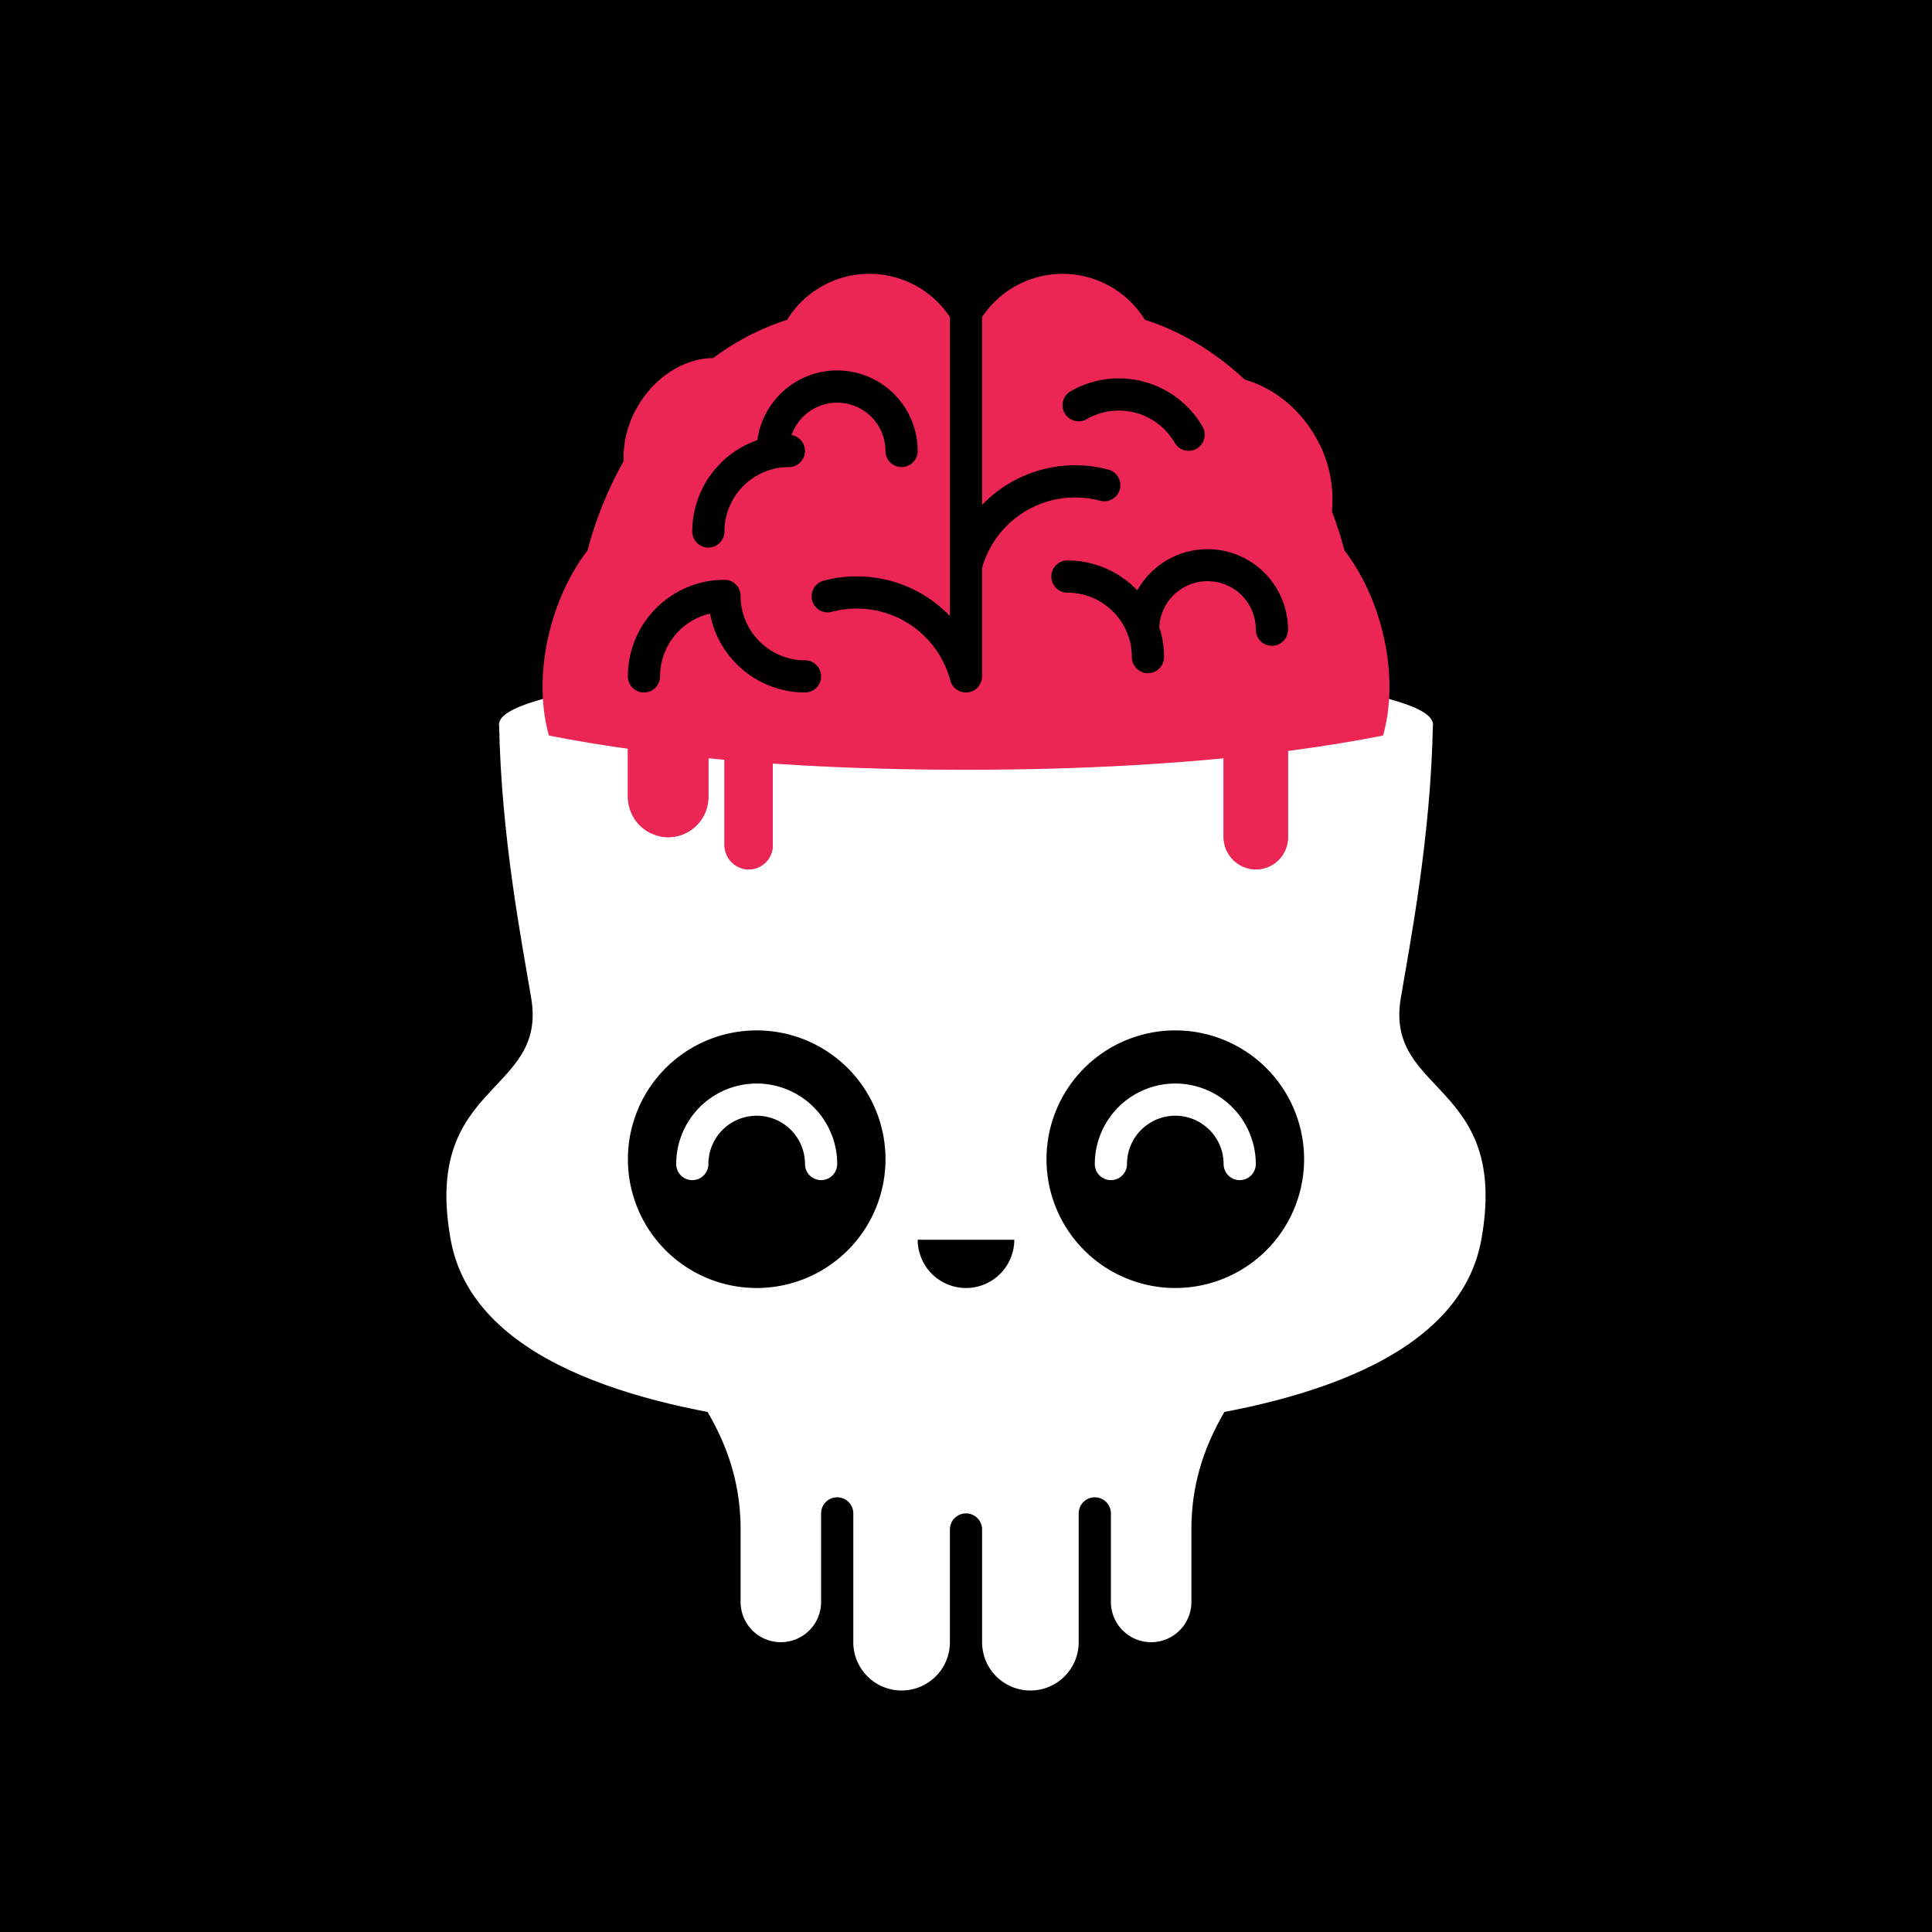 <svg id="numbskull" xmlns="http://www.w3.org/2000/svg" version="1.1" xmlns:xlink="http://www.w3.org/1999/xlink" preserveAspectRatio="none" x="0px" y="0px" width="1200px" height="1200px" viewBox="0 0 1200 1200"><svg id="BG" xmlns="http://www.w3.org/2000/svg" width="1200" height="1200" viewBox="0 0 1200 1200"><defs><style>.ns-white,
      #Eyes [id^="white"],
      #Nose [id^="white"],
      #Skull [id^="white"],
      #Mouth [id^="white"] {
        fill: #fff;
      }
      .ns-black,
      #Background,
      #Eyes [id^="black"],
      #Nose [id^="black"],
      #Skull [id^="black"],
      #Mouth [id^="black"] {
        fill: #000;
      }
      .ns-red,
      #Eyes [id^="red"],
      #Nose [id^="red"],
      #Skull [id^="red"],
      #Mouth [id^="red"] {
        fill: #eb2554;
      }
      .ns-gold,
      #Eyes [id^="gold"],
      #Nose [id^="gold"],
      #Skull [id^="gold"],
      #Mouth [id^="gold"] {
        fill: #ffc81f;
      }
      .ns-green,
      #Eyes [id^="green"],
      #Nose [id^="green"],
      #Skull [id^="green"],
      #Mouth [id^="green"] {
        fill: #9bd127;
      }
      .ns-blue,
      #Eyes [id^="blue"],
      #Nose [id^="blue"],
      #Skull [id^="blue"],
      #Mouth [id^="blue"] {
        fill: #09ceff;
      }</style></defs><rect id="Background" data-name="Background" width="1200" height="1200"></rect></svg><svg id="Skull" xmlns="http://www.w3.org/2000/svg" width="1200" height="1200" viewBox="0 0 1200 1200"><defs><style>@keyframes drip_skull {
        0%, 100% {
          transform: translateY(0);
        }
        20% {
          transform: translateY(30px);
        }
        25% {
          transform: translateY(0);
        }
      }
      @keyframes drop_skull {
        0% {
          transform: translateY(0);
        }
        20% {
          transform: translateY(0);
        }
        30% {
          transform: translateY(800px);
        }
        100% {
          transform: translateY(800px);
        }
      }
      @keyframes beat_skull {
        0% {
          transform: scale(1);
        }
        50% {
          transform: scale(1);
        }
        54% {
          transform: scale(1.025);
        }
        58% {
          transform: scale(1);
        }
        60% {
          transform: scale(1);
        }
        64% {
          transform: scale(1.05);
        }
        68% {
          transform: scale(1);
        }
        100% {
          transform: scale(1);
        }
      }
      .ns-white {
        fill: #fff;
        fill-rule: evenodd;
      }
      .ns-black {
        fill: #000;
        fill-rule: evenodd;
      }
      .ns-red {
        fill: #eb2554;
        fill-rule: evenodd;
      }
      .ns-gold {
        fill: #ffc81f;
        fill-rule: evenodd;
      }
      .ns-green {
        fill: #9bd127;
        fill-rule: evenodd;
      }
      .ns-blue {
        fill: #09ceff;
        fill-rule: evenodd;
      }
      .drop-skull {
        animation-name: drop_skull;
        animation-duration: 5s;
        animation-timing-function: ease-in-out;
        animation-iteration-count: infinite;
        transform-box: fill-box; /* you need this for SVGs */
        transform-origin: center center; /* moved here */
      }
      .drip-skull {
        animation-name: drip_skull;
        animation-duration: 5s;
        animation-timing-function: ease-in-out;
        animation-iteration-count: infinite;
        transform-box: fill-box; /* you need this for SVGs */
        transform-origin: center center; /* moved here */
      }
      .beat-skull {
        animation-name: beat_skull;
        animation-duration: 2s;
        animation-timing-function: linear;
        animation-iteration-count: infinite;
        transform-box: fill-box; /* you need this for SVGs */
        transform-origin: center center; /* moved here */
      }
      #drip_skull_1 {
        animation-delay: 1.5s;
      }
      #drip_skull_2 {
        animation-delay: 3.5s;
      }
      #drip_skull_3 {
        animation-delay: 2.5s;
      }</style></defs><g id="Brains" data-name="Brains!"><path id="white_skull_2" class="ns-white" d="M359.97,430.612c0,21.817,107.007,39.5,240.03,39.5s240.03-17.687,240.03-39.5a6.873,6.873,0,0,0-.269-1.877C870.893,435.122,890,441.71,890,450c0,22.094-129.818,41.118-290,41.118S310,472.094,310,450c0-8.29,19.107-14.878,50.239-21.265A6.873,6.873,0,0,0,359.97,430.612Z"></path><path id="red_skull_2" class="ns-red beat-skull" d="M824.616,496.884a38.526,38.526,0,0,1-4.934.976c-18.045,32.48-45.767,56.49-80.489,65.794-48.9,13.1-100.359-5.992-139.193-45.95-38.834,39.958-90.294,59.052-139.193,45.95-34.722-9.3-62.444-33.314-80.489-65.794a38.526,38.526,0,0,1-4.934-.976c-32.012-8.578-46.953-56.619-33.372-107.3,4.97-18.545,13.072-34.871,22.914-47.7,0.052-.2.1-0.4,0.156-0.6a236.686,236.686,0,0,1,22.242-54.816A62.951,62.951,0,0,1,396,252.6c10.929-18.931,29.4-30.065,46.928-30.192a157.416,157.416,0,0,1,45.957-23.773A60.018,60.018,0,0,1,590,196.916v185.72A80.073,80.073,0,0,0,511.535,360.7a10,10,0,0,0,5.177,19.321,60.076,60.076,0,0,1,73.494,42.431A10.04,10.04,0,0,0,610,420.112v-67.4a60.074,60.074,0,0,1,73.287-41.7,10,10,0,0,0,5.177-19.321A80.073,80.073,0,0,0,610,313.629V196.916a60.017,60.017,0,0,1,101.11,1.715c22.2,7.008,43.389,19.77,62.051,37.162,17.195,4.885,33.376,17.2,43.826,35.3a76.92,76.92,0,0,1,10.282,46.547,242.605,242.605,0,0,1,7.648,23.637c0.053,0.2.1,0.4,0.156,0.6,9.842,12.832,17.944,29.158,22.914,47.7C871.569,440.265,856.628,488.306,824.616,496.884ZM519.99,250.1a30.037,30.037,0,0,1,30,30,10,10,0,1,0,20,0,50.007,50.007,0,0,0-99.558-6.729A60.11,60.11,0,0,0,429.979,330.1a10,10,0,1,0,20,0,40.05,40.05,0,0,1,40-40,10,10,0,0,0,1.667-19.861A30.054,30.054,0,0,1,519.99,250.1Zm-20,160.017a40.05,40.05,0,0,1-40-40,9.971,9.971,0,0,0-3.218-7.346l-0.059-.056c-0.071-.065-0.144-0.126-0.216-0.188-0.049-.042-0.1-0.086-0.147-0.127s-0.091-.071-0.135-0.106c-0.081-.064-0.16-0.129-0.243-0.191-0.015-.011-0.031-0.021-0.046-0.033a9.955,9.955,0,0,0-5.423-1.941c-0.17-.008-0.342-0.013-0.515-0.013a60.075,60.075,0,0,0-60.007,60.007,10,10,0,0,0,20,0A40.074,40.074,0,0,1,441,381.126a60.105,60.105,0,0,0,58.99,48.988A10,10,0,0,0,499.988,410.112ZM746.941,264.994a60.078,60.078,0,0,0-81.972-21.964,10,10,0,0,0,10,17.323A40.05,40.05,0,0,1,729.618,275,10,10,0,1,0,746.941,264.994Zm3.078,76.11A50.043,50.043,0,0,0,706.391,366.7a59.839,59.839,0,0,0-43.383-18.591,10,10,0,0,0,0,20,40.07,40.07,0,0,1,37.425,25.875,9.99,9.99,0,0,0,.392,1.08,39.831,39.831,0,0,1,2.188,13.049,10,10,0,0,0,20,0,59.778,59.778,0,0,0-2.957-18.607,30,30,0,0,1,59.964,1.606,10,10,0,0,0,20,0A50.063,50.063,0,0,0,750.019,341.1Z"></path><path id="white_skull_1" class="ns-white" d="M920.04,770.147C906.554,844.317,806.7,873.026,715.473,883.861,693.825,858.192,650.242,840.655,600,840.655s-93.825,17.537-115.473,43.206c-91.222-10.835-191.081-39.544-204.567-113.714-17.89-98.4,60.008-90.009,50.006-150.015C324.079,584.808,311.349,520.266,310,450c47.294,11.736,139.345,28.117,290,28.117S842.706,461.736,890,450c-1.349,70.266-14.079,134.808-19.966,170.132C860.032,680.138,937.93,671.75,920.04,770.147Z"></path><path id="red_skull_1" class="ns-red" d="M780,440a20,20,0,0,1,20,20v60a20,20,0,0,1-40,0V460A20,20,0,0,1,780,440Zm-365,0a25,25,0,0,1,25,25v30a25,25,0,0,1-50,0V465A25,25,0,0,1,415,440Zm50,10a15,15,0,0,1,15,15v60a15,15,0,0,1-30,0V465A15,15,0,0,1,465,450Z"></path><rect id="drip_skull_3" class="ns-red drip-skull" x="760" y="440" width="40" height="100" rx="20" ry="20"></rect><rect id="drip_skull_2" class="ns-red drip-skull" x="450" y="450" width="30" height="90" rx="15" ry="15"></rect><rect id="drip_skull_1" class="ns-red drip-skull" x="390" y="440" width="50" height="80" rx="25" ry="25"></rect></g></svg><svg id="Mouth" xmlns="http://www.w3.org/2000/svg" width="1200" height="1200" viewBox="0 0 1200 1200"><defs><style>.ns-white {
        fill: #fff;
        fill-rule: evenodd;
      }
      .ns-black {
        fill: #000;
        fill-rule: evenodd;
      }
      .ns-red {
        fill: #eb2554;
        fill-rule: evenodd;
      }
      .ns-gold {
        fill: #ffc81f;
        fill-rule: evenodd;
      }
      .ns-green {
        fill: #9bd127;
        fill-rule: evenodd;
      }
      .ns-blue {
        fill: #09ceff;
        fill-rule: evenodd;
      }</style></defs><path id="Longtooth" data-name="Longtooth#" class="ns-white" d="M740,950v45a25,25,0,0,1-50,0V940a10,10,0,0,0-20,0v80a30,30,0,0,1-60,0V950a10,10,0,0,0-20,0v70a30,30,0,0,1-60,0V940a10,10,0,0,0-20,0v55a25,25,0,0,1-50,0V950c0-100-100-130-100-230,0-60,50-180,240-180S840,660,840,720C840,820,740,850,740,950Z"></path></svg><svg id="Nose" xmlns="http://www.w3.org/2000/svg" width="1200" height="1200" viewBox="0 0 1200 1200"><path id="Droopy" data-name="Droopy" class="ns-black" d="M600,800a30,30,0,0,1-30-30h60A30,30,0,0,1,600,800Z"></path></svg><svg id="Eyes" xmlns="http://www.w3.org/2000/svg" width="1200" height="1200" viewBox="0 0 1200 1200"><path id="Happy" data-name="Happy" class="ns-black" d="M730,800a80,80,0,1,1,80-80A80,80,0,0,1,730,800Zm0-127a50.057,50.057,0,0,0-50,50,10,10,0,0,0,20,0,30,30,0,0,1,60,0,10,10,0,0,0,20,0A50.057,50.057,0,0,0,730,673ZM470,800a80,80,0,1,1,80-80A80,80,0,0,1,470,800Zm40-67a10,10,0,0,0,10-10,50,50,0,0,0-100,0,10,10,0,0,0,20,0,30,30,0,0,1,60,0A10,10,0,0,0,510,733Z"></path></svg></svg>